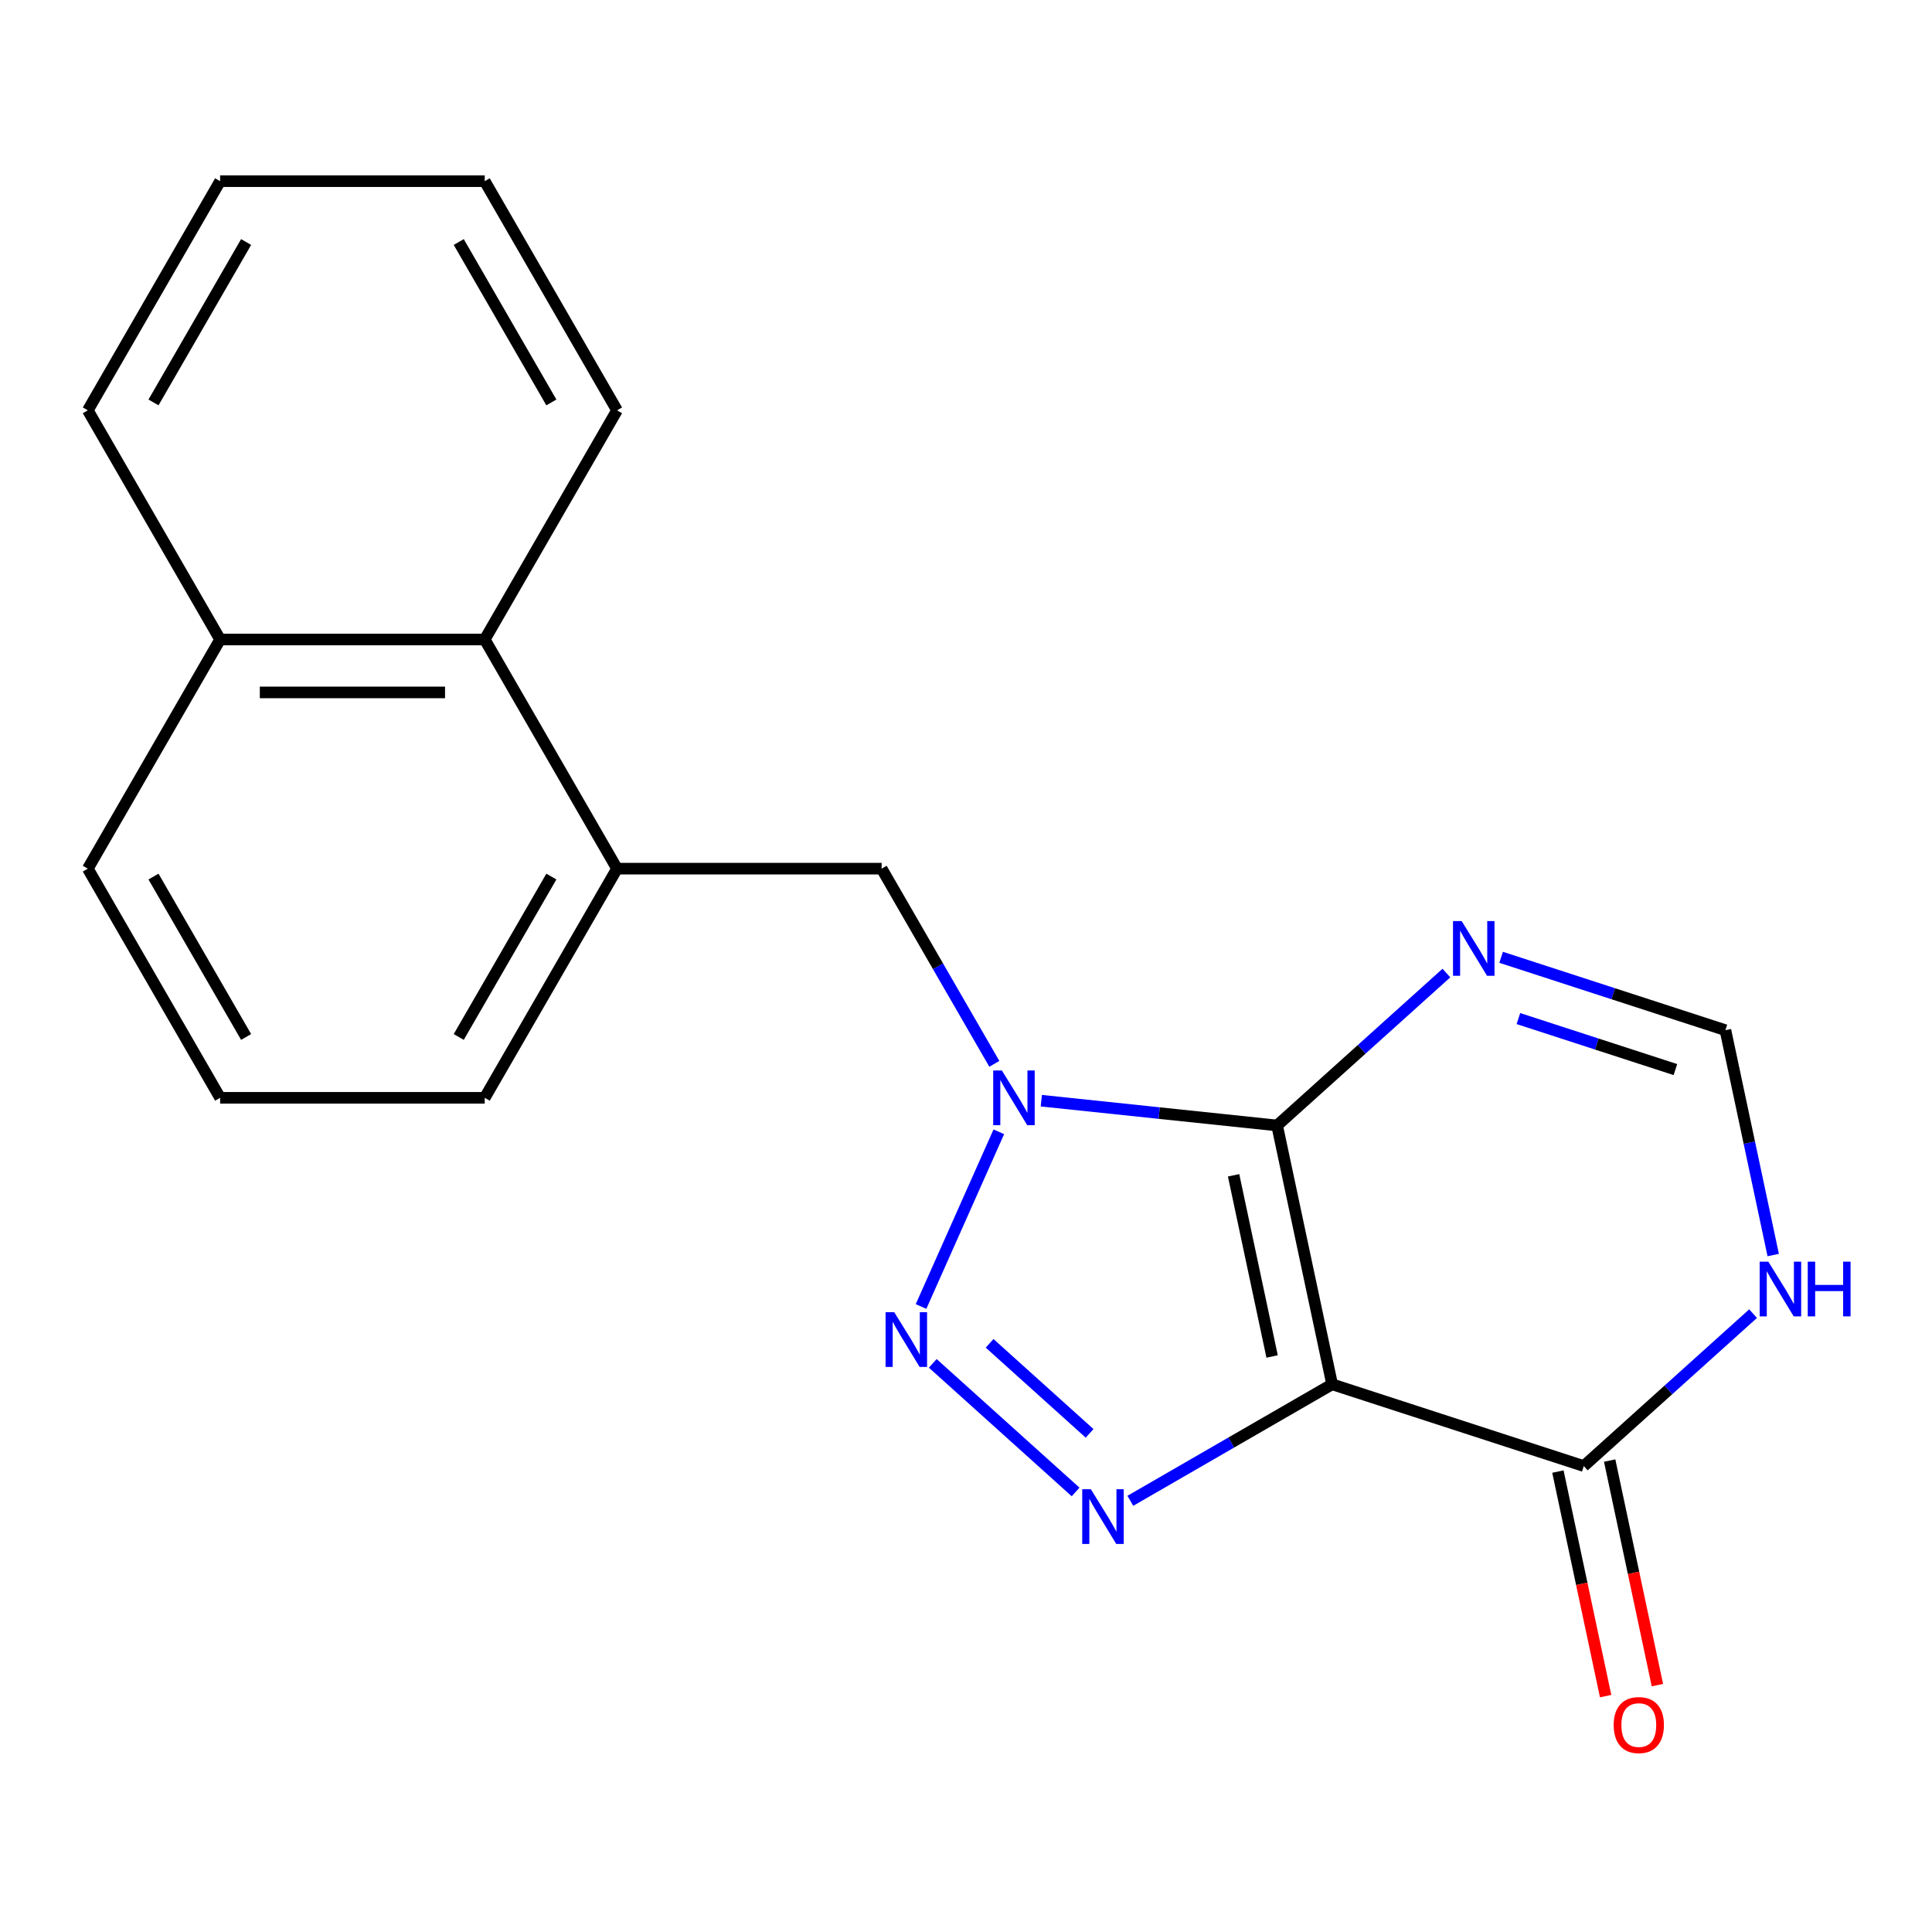 <?xml version='1.0' encoding='iso-8859-1'?>
<svg version='1.1' baseProfile='full'
              xmlns='http://www.w3.org/2000/svg'
                      xmlns:rdkit='http://www.rdkit.org/xml'
                      xmlns:xlink='http://www.w3.org/1999/xlink'
                  xml:space='preserve'
width='1000px' height='1000px' viewBox='0 0 1000 1000'>
<!-- END OF HEADER -->
<rect style='opacity:1.0;fill:#FFFFFF;stroke:none' width='1000' height='1000' x='0' y='0'> </rect>
<path class='bond-0' d='M 661.031,582.543 L 689.507,716.512' style='fill:none;fill-rule:evenodd;stroke:#000000;stroke-width:6px;stroke-linecap:butt;stroke-linejoin:miter;stroke-opacity:1' />
<path class='bond-0' d='M 638.508,608.334 L 658.442,702.112' style='fill:none;fill-rule:evenodd;stroke:#000000;stroke-width:6px;stroke-linecap:butt;stroke-linejoin:miter;stroke-opacity:1' />
<path class='bond-1' d='M 661.031,582.543 L 600.007,576.13' style='fill:none;fill-rule:evenodd;stroke:#000000;stroke-width:6px;stroke-linecap:butt;stroke-linejoin:miter;stroke-opacity:1' />
<path class='bond-1' d='M 600.007,576.13 L 538.984,569.716' style='fill:none;fill-rule:evenodd;stroke:#0000FF;stroke-width:6px;stroke-linecap:butt;stroke-linejoin:miter;stroke-opacity:1' />
<path class='bond-4' d='M 661.031,582.543 L 704.84,543.098' style='fill:none;fill-rule:evenodd;stroke:#000000;stroke-width:6px;stroke-linecap:butt;stroke-linejoin:miter;stroke-opacity:1' />
<path class='bond-4' d='M 704.84,543.098 L 748.649,503.652' style='fill:none;fill-rule:evenodd;stroke:#0000FF;stroke-width:6px;stroke-linecap:butt;stroke-linejoin:miter;stroke-opacity:1' />
<path class='bond-2' d='M 689.507,716.512 L 637.283,746.663' style='fill:none;fill-rule:evenodd;stroke:#000000;stroke-width:6px;stroke-linecap:butt;stroke-linejoin:miter;stroke-opacity:1' />
<path class='bond-2' d='M 637.283,746.663 L 585.059,776.815' style='fill:none;fill-rule:evenodd;stroke:#0000FF;stroke-width:6px;stroke-linecap:butt;stroke-linejoin:miter;stroke-opacity:1' />
<path class='bond-5' d='M 689.507,716.512 L 819.765,758.835' style='fill:none;fill-rule:evenodd;stroke:#000000;stroke-width:6px;stroke-linecap:butt;stroke-linejoin:miter;stroke-opacity:1' />
<path class='bond-3' d='M 516.991,585.811 L 476.727,676.245' style='fill:none;fill-rule:evenodd;stroke:#0000FF;stroke-width:6px;stroke-linecap:butt;stroke-linejoin:miter;stroke-opacity:1' />
<path class='bond-7' d='M 514.667,550.643 L 485.503,500.129' style='fill:none;fill-rule:evenodd;stroke:#0000FF;stroke-width:6px;stroke-linecap:butt;stroke-linejoin:miter;stroke-opacity:1' />
<path class='bond-7' d='M 485.503,500.129 L 456.339,449.615' style='fill:none;fill-rule:evenodd;stroke:#000000;stroke-width:6px;stroke-linecap:butt;stroke-linejoin:miter;stroke-opacity:1' />
<path class='bond-20' d='M 556.731,772.239 L 482.8,705.672' style='fill:none;fill-rule:evenodd;stroke:#0000FF;stroke-width:6px;stroke-linecap:butt;stroke-linejoin:miter;stroke-opacity:1' />
<path class='bond-20' d='M 563.97,741.898 L 512.219,695.301' style='fill:none;fill-rule:evenodd;stroke:#0000FF;stroke-width:6px;stroke-linecap:butt;stroke-linejoin:miter;stroke-opacity:1' />
<path class='bond-8' d='M 776.977,495.5 L 835.024,514.361' style='fill:none;fill-rule:evenodd;stroke:#0000FF;stroke-width:6px;stroke-linecap:butt;stroke-linejoin:miter;stroke-opacity:1' />
<path class='bond-8' d='M 835.024,514.361 L 893.071,533.222' style='fill:none;fill-rule:evenodd;stroke:#000000;stroke-width:6px;stroke-linecap:butt;stroke-linejoin:miter;stroke-opacity:1' />
<path class='bond-8' d='M 785.926,527.21 L 826.559,540.413' style='fill:none;fill-rule:evenodd;stroke:#0000FF;stroke-width:6px;stroke-linecap:butt;stroke-linejoin:miter;stroke-opacity:1' />
<path class='bond-8' d='M 826.559,540.413 L 867.192,553.615' style='fill:none;fill-rule:evenodd;stroke:#000000;stroke-width:6px;stroke-linecap:butt;stroke-linejoin:miter;stroke-opacity:1' />
<path class='bond-11' d='M 806.368,761.683 L 818.72,819.795' style='fill:none;fill-rule:evenodd;stroke:#000000;stroke-width:6px;stroke-linecap:butt;stroke-linejoin:miter;stroke-opacity:1' />
<path class='bond-11' d='M 818.72,819.795 L 831.072,877.907' style='fill:none;fill-rule:evenodd;stroke:#FF0000;stroke-width:6px;stroke-linecap:butt;stroke-linejoin:miter;stroke-opacity:1' />
<path class='bond-11' d='M 833.162,755.988 L 845.514,814.1' style='fill:none;fill-rule:evenodd;stroke:#000000;stroke-width:6px;stroke-linecap:butt;stroke-linejoin:miter;stroke-opacity:1' />
<path class='bond-11' d='M 845.514,814.1 L 857.866,872.212' style='fill:none;fill-rule:evenodd;stroke:#FF0000;stroke-width:6px;stroke-linecap:butt;stroke-linejoin:miter;stroke-opacity:1' />
<path class='bond-21' d='M 819.765,758.835 L 863.574,719.389' style='fill:none;fill-rule:evenodd;stroke:#000000;stroke-width:6px;stroke-linecap:butt;stroke-linejoin:miter;stroke-opacity:1' />
<path class='bond-21' d='M 863.574,719.389 L 907.383,679.944' style='fill:none;fill-rule:evenodd;stroke:#0000FF;stroke-width:6px;stroke-linecap:butt;stroke-linejoin:miter;stroke-opacity:1' />
<path class='bond-6' d='M 917.809,649.606 L 905.44,591.414' style='fill:none;fill-rule:evenodd;stroke:#0000FF;stroke-width:6px;stroke-linecap:butt;stroke-linejoin:miter;stroke-opacity:1' />
<path class='bond-6' d='M 905.44,591.414 L 893.071,533.222' style='fill:none;fill-rule:evenodd;stroke:#000000;stroke-width:6px;stroke-linecap:butt;stroke-linejoin:miter;stroke-opacity:1' />
<path class='bond-9' d='M 456.339,449.615 L 319.377,449.615' style='fill:none;fill-rule:evenodd;stroke:#000000;stroke-width:6px;stroke-linecap:butt;stroke-linejoin:miter;stroke-opacity:1' />
<path class='bond-10' d='M 319.377,449.615 L 250.897,331.003' style='fill:none;fill-rule:evenodd;stroke:#000000;stroke-width:6px;stroke-linecap:butt;stroke-linejoin:miter;stroke-opacity:1' />
<path class='bond-13' d='M 319.377,449.615 L 250.897,568.227' style='fill:none;fill-rule:evenodd;stroke:#000000;stroke-width:6px;stroke-linecap:butt;stroke-linejoin:miter;stroke-opacity:1' />
<path class='bond-13' d='M 285.383,453.711 L 237.446,536.739' style='fill:none;fill-rule:evenodd;stroke:#000000;stroke-width:6px;stroke-linecap:butt;stroke-linejoin:miter;stroke-opacity:1' />
<path class='bond-12' d='M 250.897,331.003 L 113.935,331.003' style='fill:none;fill-rule:evenodd;stroke:#000000;stroke-width:6px;stroke-linecap:butt;stroke-linejoin:miter;stroke-opacity:1' />
<path class='bond-12' d='M 230.353,358.395 L 134.479,358.395' style='fill:none;fill-rule:evenodd;stroke:#000000;stroke-width:6px;stroke-linecap:butt;stroke-linejoin:miter;stroke-opacity:1' />
<path class='bond-15' d='M 250.897,331.003 L 319.377,212.391' style='fill:none;fill-rule:evenodd;stroke:#000000;stroke-width:6px;stroke-linecap:butt;stroke-linejoin:miter;stroke-opacity:1' />
<path class='bond-17' d='M 113.935,331.003 L 45.455,212.391' style='fill:none;fill-rule:evenodd;stroke:#000000;stroke-width:6px;stroke-linecap:butt;stroke-linejoin:miter;stroke-opacity:1' />
<path class='bond-22' d='M 113.935,331.003 L 45.455,449.615' style='fill:none;fill-rule:evenodd;stroke:#000000;stroke-width:6px;stroke-linecap:butt;stroke-linejoin:miter;stroke-opacity:1' />
<path class='bond-14' d='M 250.897,568.227 L 113.935,568.227' style='fill:none;fill-rule:evenodd;stroke:#000000;stroke-width:6px;stroke-linecap:butt;stroke-linejoin:miter;stroke-opacity:1' />
<path class='bond-16' d='M 113.935,568.227 L 45.455,449.615' style='fill:none;fill-rule:evenodd;stroke:#000000;stroke-width:6px;stroke-linecap:butt;stroke-linejoin:miter;stroke-opacity:1' />
<path class='bond-16' d='M 127.386,536.739 L 79.449,453.711' style='fill:none;fill-rule:evenodd;stroke:#000000;stroke-width:6px;stroke-linecap:butt;stroke-linejoin:miter;stroke-opacity:1' />
<path class='bond-18' d='M 319.377,212.391 L 250.897,93.779' style='fill:none;fill-rule:evenodd;stroke:#000000;stroke-width:6px;stroke-linecap:butt;stroke-linejoin:miter;stroke-opacity:1' />
<path class='bond-18' d='M 285.383,208.295 L 237.446,125.267' style='fill:none;fill-rule:evenodd;stroke:#000000;stroke-width:6px;stroke-linecap:butt;stroke-linejoin:miter;stroke-opacity:1' />
<path class='bond-23' d='M 45.455,212.391 L 113.935,93.779' style='fill:none;fill-rule:evenodd;stroke:#000000;stroke-width:6px;stroke-linecap:butt;stroke-linejoin:miter;stroke-opacity:1' />
<path class='bond-23' d='M 79.449,208.295 L 127.386,125.267' style='fill:none;fill-rule:evenodd;stroke:#000000;stroke-width:6px;stroke-linecap:butt;stroke-linejoin:miter;stroke-opacity:1' />
<path class='bond-19' d='M 250.897,93.779 L 113.935,93.779' style='fill:none;fill-rule:evenodd;stroke:#000000;stroke-width:6px;stroke-linecap:butt;stroke-linejoin:miter;stroke-opacity:1' />
<path  class='atom-2' d='M 518.56 554.067
L 527.84 569.067
Q 528.76 570.547, 530.24 573.227
Q 531.72 575.907, 531.8 576.067
L 531.8 554.067
L 535.56 554.067
L 535.56 582.387
L 531.68 582.387
L 521.72 565.987
Q 520.56 564.067, 519.32 561.867
Q 518.12 559.667, 517.76 558.987
L 517.76 582.387
L 514.08 582.387
L 514.08 554.067
L 518.56 554.067
' fill='#0000FF'/>
<path  class='atom-3' d='M 564.635 770.833
L 573.915 785.833
Q 574.835 787.313, 576.315 789.993
Q 577.795 792.673, 577.875 792.833
L 577.875 770.833
L 581.635 770.833
L 581.635 799.153
L 577.755 799.153
L 567.795 782.753
Q 566.635 780.833, 565.395 778.633
Q 564.195 776.433, 563.835 775.753
L 563.835 799.153
L 560.155 799.153
L 560.155 770.833
L 564.635 770.833
' fill='#0000FF'/>
<path  class='atom-4' d='M 462.852 679.188
L 472.132 694.188
Q 473.052 695.668, 474.532 698.348
Q 476.012 701.028, 476.092 701.188
L 476.092 679.188
L 479.852 679.188
L 479.852 707.508
L 475.972 707.508
L 466.012 691.108
Q 464.852 689.188, 463.612 686.988
Q 462.412 684.788, 462.052 684.108
L 462.052 707.508
L 458.372 707.508
L 458.372 679.188
L 462.852 679.188
' fill='#0000FF'/>
<path  class='atom-5' d='M 756.553 476.738
L 765.833 491.738
Q 766.753 493.218, 768.233 495.898
Q 769.713 498.578, 769.793 498.738
L 769.793 476.738
L 773.553 476.738
L 773.553 505.058
L 769.673 505.058
L 759.713 488.658
Q 758.553 486.738, 757.313 484.538
Q 756.113 482.338, 755.753 481.658
L 755.753 505.058
L 752.073 505.058
L 752.073 476.738
L 756.553 476.738
' fill='#0000FF'/>
<path  class='atom-7' d='M 915.287 653.03
L 924.567 668.03
Q 925.487 669.51, 926.967 672.19
Q 928.447 674.87, 928.527 675.03
L 928.527 653.03
L 932.287 653.03
L 932.287 681.35
L 928.407 681.35
L 918.447 664.95
Q 917.287 663.03, 916.047 660.83
Q 914.847 658.63, 914.487 657.95
L 914.487 681.35
L 910.807 681.35
L 910.807 653.03
L 915.287 653.03
' fill='#0000FF'/>
<path  class='atom-7' d='M 935.687 653.03
L 939.527 653.03
L 939.527 665.07
L 954.007 665.07
L 954.007 653.03
L 957.847 653.03
L 957.847 681.35
L 954.007 681.35
L 954.007 668.27
L 939.527 668.27
L 939.527 681.35
L 935.687 681.35
L 935.687 653.03
' fill='#0000FF'/>
<path  class='atom-12' d='M 835.241 892.884
Q 835.241 886.084, 838.601 882.284
Q 841.961 878.484, 848.241 878.484
Q 854.521 878.484, 857.881 882.284
Q 861.241 886.084, 861.241 892.884
Q 861.241 899.764, 857.841 903.684
Q 854.441 907.564, 848.241 907.564
Q 842.001 907.564, 838.601 903.684
Q 835.241 899.804, 835.241 892.884
M 848.241 904.364
Q 852.561 904.364, 854.881 901.484
Q 857.241 898.564, 857.241 892.884
Q 857.241 887.324, 854.881 884.524
Q 852.561 881.684, 848.241 881.684
Q 843.921 881.684, 841.561 884.484
Q 839.241 887.284, 839.241 892.884
Q 839.241 898.604, 841.561 901.484
Q 843.921 904.364, 848.241 904.364
' fill='#FF0000'/>
</svg>
